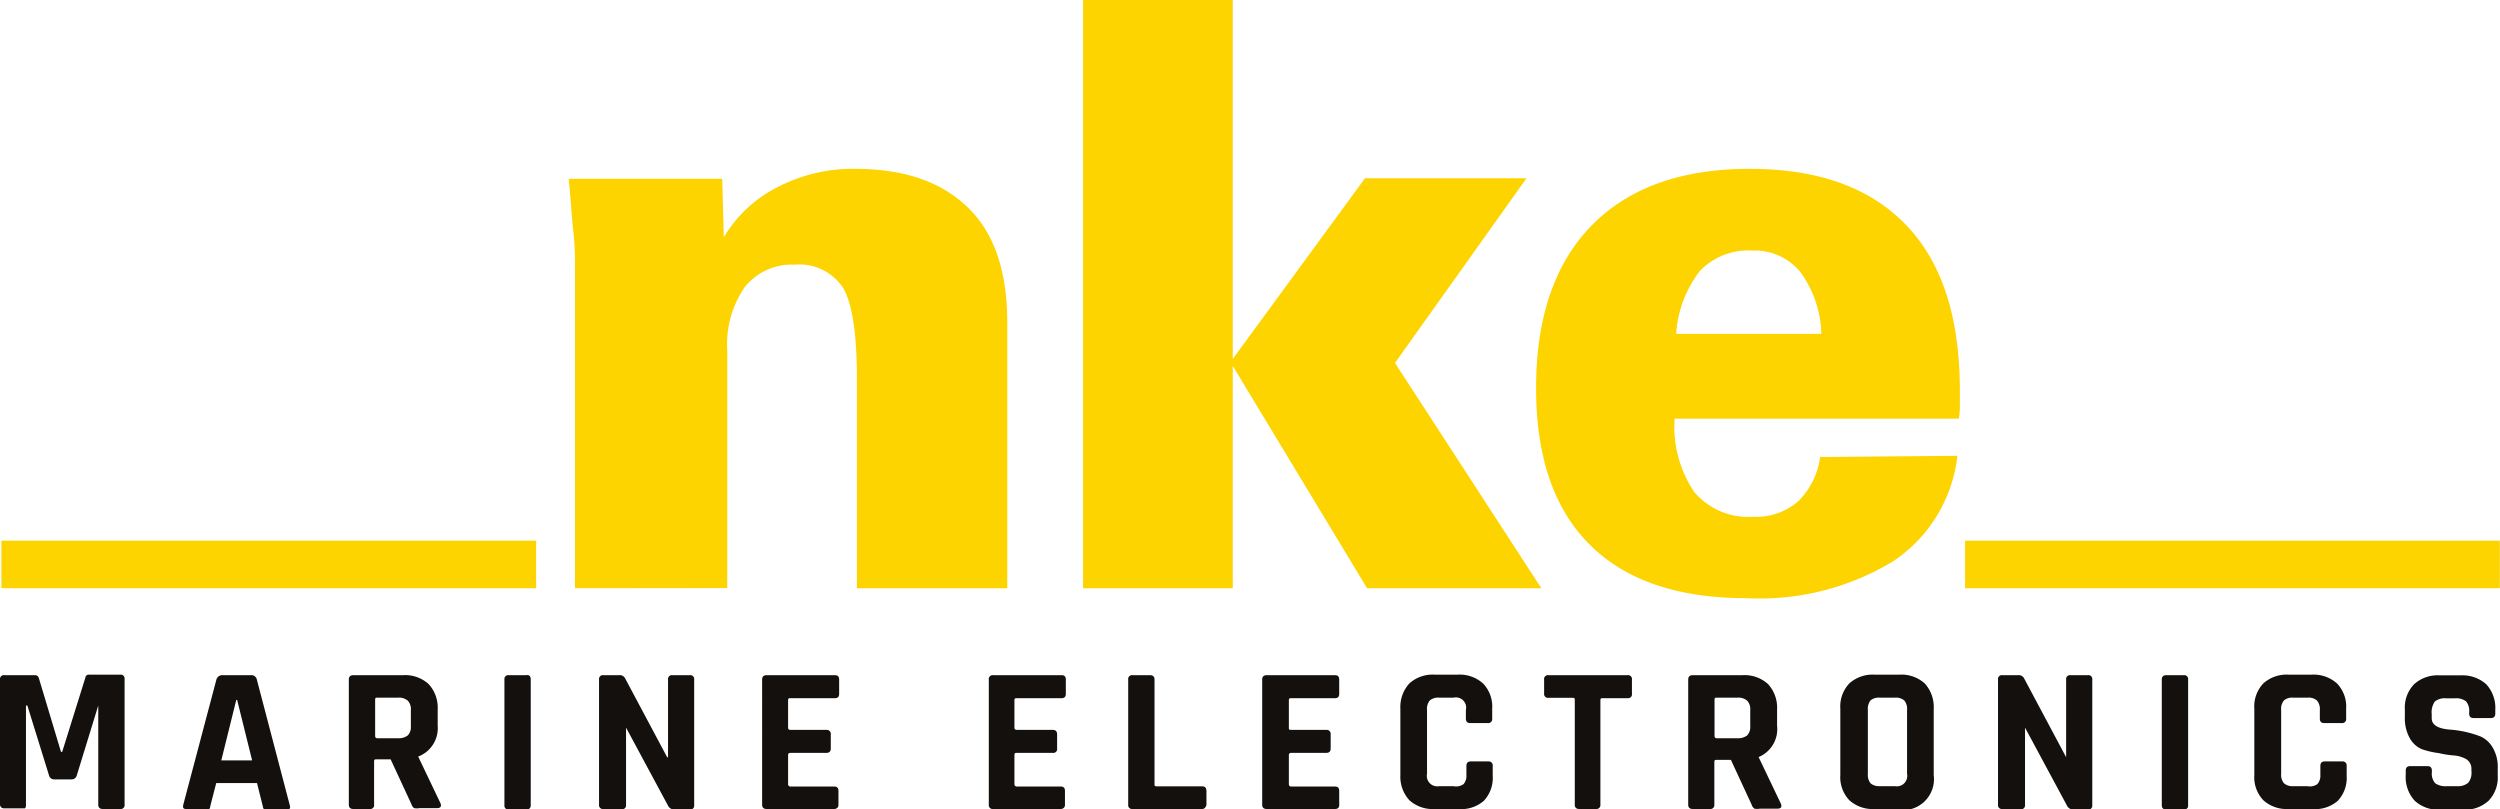 <svg xmlns="http://www.w3.org/2000/svg" viewBox="0 0 143.48 46.43"><defs><style>.cls-1{fill:#13100d;}.cls-2{fill:#fdd300;}</style></defs><g id="Calque_2" data-name="Calque 2"><g id="Calque_1-2" data-name="Calque 1"><path class="cls-1" d="M5.12,38.72H6.9a.22.22,0,0,1,.25.25v7.21a.22.22,0,0,1-.25.25h-1c-.17,0-.26-.08-.26-.25V40.49h0l-1.23,4a.3.3,0,0,1-.3.24h-1a.3.3,0,0,1-.3-.24l-1.24-4H1.49v5.7a.32.32,0,0,1-.05.2s-.1,0-.2,0h-1A.22.22,0,0,1,0,46.18V39a.22.22,0,0,1,.25-.25H2a.22.22,0,0,1,.23.17l1.27,4.23h.07L4.9,38.89A.19.19,0,0,1,5.12,38.72Z"/><path class="cls-1" d="M11.82,46.43H10.67c-.15,0-.19-.08-.15-.25L12.42,39a.35.35,0,0,1,.36-.25h1.6a.32.32,0,0,1,.36.25l1.89,7.21c.05.17,0,.25-.14.25H15.34c-.09,0-.15,0-.18,0a.38.38,0,0,1-.08-.2l-.33-1.32H12.41l-.34,1.32a.31.31,0,0,1-.08.2S11.9,46.43,11.82,46.43Zm1.74-6.26-.86,3.47h1.77l-.86-3.47Z"/><path class="cls-1" d="M21.28,46.43h-1c-.17,0-.26-.08-.26-.25V39c0-.17.09-.25.26-.25h2.85a2,2,0,0,1,1.47.51,2,2,0,0,1,.52,1.46v.93A1.74,1.74,0,0,1,24,43.42v0l1.28,2.68c.07.19,0,.28-.2.28h-1a.83.83,0,0,1-.31,0,.39.39,0,0,1-.15-.21l-1.2-2.59h-.81c-.09,0-.14,0-.14.13v2.46A.22.22,0,0,1,21.28,46.43Zm.38-4.06h1.18a.87.87,0,0,0,.56-.16.69.69,0,0,0,.18-.53v-.93a.7.7,0,0,0-.18-.54.77.77,0,0,0-.56-.17H21.66c-.09,0-.13,0-.13.13v2.06C21.53,42.32,21.57,42.37,21.66,42.37Z"/><path class="cls-1" d="M30.46,39v7.21c0,.17-.09.25-.26.25h-1a.22.22,0,0,1-.25-.25V39a.22.22,0,0,1,.25-.25h1C30.37,38.72,30.46,38.8,30.46,39Z"/><path class="cls-1" d="M35.63,46.43h-1a.22.22,0,0,1-.25-.25V39a.22.22,0,0,1,.25-.25h.9a.34.34,0,0,1,.34.17l2.42,4.54h.05V39a.22.22,0,0,1,.25-.25h1a.22.22,0,0,1,.25.25v7.21a.22.22,0,0,1-.25.25h-.88a.4.4,0,0,1-.38-.24l-2.4-4.46h0v4.45A.22.22,0,0,1,35.63,46.43Z"/><path class="cls-1" d="M47.88,46.43H44c-.17,0-.26-.08-.26-.25V39c0-.17.09-.25.26-.25h3.92c.16,0,.24.08.24.25v.82c0,.17-.08.25-.24.25H45.37c-.09,0-.14,0-.14.13v1.56c0,.09.05.13.14.13h2.05a.23.23,0,0,1,.26.26v.81c0,.17-.09.25-.26.25H45.37a.12.12,0,0,0-.14.13V45a.13.13,0,0,0,.14.14h2.51c.16,0,.24.08.24.25v.81C48.12,46.35,48,46.43,47.88,46.43Z"/><path class="cls-1" d="M60.88,46.43H57a.22.22,0,0,1-.25-.25V39a.22.22,0,0,1,.25-.25h3.93c.16,0,.24.08.24.25v.82c0,.17-.08.25-.24.25H58.37c-.1,0-.15,0-.15.13v1.56c0,.09.05.13.15.13h2.05c.17,0,.25.09.25.26v.81a.22.22,0,0,1-.25.25H58.37c-.1,0-.15,0-.15.13V45c0,.09.05.14.15.14h2.51c.16,0,.24.08.24.25v.81C61.12,46.35,61,46.43,60.88,46.43Z"/><path class="cls-1" d="M69,46.43H65a.22.22,0,0,1-.25-.25V39a.22.22,0,0,1,.25-.25h1c.17,0,.26.08.26.25v6c0,.09,0,.13.14.13H69q.24,0,.24.27v.81C69.19,46.35,69.11,46.43,69,46.43Z"/><path class="cls-1" d="M76.62,46.43H72.7c-.17,0-.26-.08-.26-.25V39c0-.17.09-.25.26-.25h3.92c.16,0,.24.08.24.25v.82c0,.17-.08.25-.24.25H74.11c-.09,0-.14,0-.14.13v1.56c0,.09,0,.13.14.13h2a.23.23,0,0,1,.26.26v.81c0,.17-.09.25-.26.25h-2a.12.12,0,0,0-.14.13V45a.13.13,0,0,0,.14.14h2.51c.16,0,.24.08.24.25v.81C76.86,46.35,76.78,46.43,76.62,46.43Z"/><path class="cls-1" d="M83.66,46.43h-1.3a2,2,0,0,1-1.47-.5,2,2,0,0,1-.52-1.45V40.67a2,2,0,0,1,.52-1.45,2,2,0,0,1,1.47-.5h1.3a2,2,0,0,1,1.46.51,1.91,1.91,0,0,1,.52,1.44v.57a.23.23,0,0,1-.26.26h-1c-.17,0-.25-.09-.25-.26v-.49a.59.59,0,0,0-.71-.71H82.6a.74.74,0,0,0-.54.16.75.75,0,0,0-.16.55v3.66a.6.6,0,0,0,.7.71h.81A.75.75,0,0,0,84,45a.74.74,0,0,0,.16-.54v-.5c0-.17.08-.26.25-.26h1a.23.23,0,0,1,.26.26v.57a1.91,1.91,0,0,1-.52,1.44A2,2,0,0,1,83.66,46.43Z"/><path class="cls-1" d="M91.64,46.43h-1c-.17,0-.26-.08-.26-.25v-6c0-.09,0-.13-.13-.13H88.87a.22.22,0,0,1-.25-.25V39a.22.22,0,0,1,.25-.25h4.54a.22.22,0,0,1,.25.25v.82a.22.22,0,0,1-.25.25H92c-.1,0-.15,0-.15.13v6A.22.22,0,0,1,91.64,46.43Z"/><path class="cls-1" d="M98.15,46.43h-1c-.17,0-.26-.08-.26-.25V39c0-.17.09-.25.26-.25H100a2,2,0,0,1,1.47.51,2,2,0,0,1,.52,1.46v.93a1.74,1.74,0,0,1-1.06,1.8v0l1.28,2.68c.07.19,0,.28-.2.28h-1a.85.85,0,0,1-.32,0,.39.39,0,0,1-.15-.21l-1.2-2.59h-.81c-.09,0-.14,0-.14.13v2.46A.22.22,0,0,1,98.15,46.43Zm.38-4.06h1.18a.87.87,0,0,0,.56-.16.69.69,0,0,0,.18-.53v-.93a.7.7,0,0,0-.18-.54.77.77,0,0,0-.56-.17H98.53c-.09,0-.13,0-.13.13v2.06C98.4,42.32,98.44,42.37,98.53,42.37Z"/><path class="cls-1" d="M109,46.43H107.6a2,2,0,0,1-1.46-.5,1.92,1.92,0,0,1-.52-1.45V40.67a1.92,1.92,0,0,1,.52-1.45,2,2,0,0,1,1.46-.5H109a2,2,0,0,1,1.46.5,2,2,0,0,1,.52,1.45v3.81a1.78,1.78,0,0,1-2,2Zm-1.11-1.31h.86a.6.6,0,0,0,.7-.71V40.75a.75.75,0,0,0-.16-.55.74.74,0,0,0-.54-.16h-.86a.74.74,0,0,0-.54.16.8.8,0,0,0-.15.55v3.66a.79.79,0,0,0,.15.54A.74.74,0,0,0,107.84,45.12Z"/><path class="cls-1" d="M115.92,46.43h-1a.22.22,0,0,1-.25-.25V39a.22.22,0,0,1,.25-.25h.9a.34.34,0,0,1,.34.17l2.42,4.54h0V39a.22.22,0,0,1,.25-.25h1a.22.22,0,0,1,.25.25v7.21a.22.22,0,0,1-.25.25H119a.4.4,0,0,1-.38-.24l-2.4-4.46h0v4.45A.22.22,0,0,1,115.92,46.43Z"/><path class="cls-1" d="M125.58,39v7.21a.22.22,0,0,1-.25.25h-1c-.17,0-.26-.08-.26-.25V39c0-.17.09-.25.26-.25h1A.22.22,0,0,1,125.58,39Z"/><path class="cls-1" d="M132.67,46.43h-1.31a2,2,0,0,1-1.46-.5,1.92,1.92,0,0,1-.52-1.45V40.67a1.92,1.92,0,0,1,.52-1.45,2,2,0,0,1,1.46-.5h1.31a2,2,0,0,1,1.46.51,1.91,1.91,0,0,1,.52,1.44v.57a.23.23,0,0,1-.26.26h-1c-.17,0-.25-.09-.25-.26v-.49a.75.75,0,0,0-.17-.55.73.73,0,0,0-.54-.16h-.82a.72.72,0,0,0-.53.16.75.75,0,0,0-.16.55v3.66a.74.74,0,0,0,.16.54.72.72,0,0,0,.53.17h.82A.73.73,0,0,0,133,45a.74.74,0,0,0,.17-.54v-.5c0-.17.08-.26.25-.26h1a.23.23,0,0,1,.26.26v.57a1.91,1.91,0,0,1-.52,1.44A2,2,0,0,1,132.67,46.43Z"/><path class="cls-1" d="M138.07,44.47v-.24c0-.17.08-.26.25-.26h1c.17,0,.25.09.25.26v.09a.82.82,0,0,0,.19.63,1,1,0,0,0,.66.17H141a.92.92,0,0,0,.65-.19.89.89,0,0,0,.19-.67v-.14a.64.64,0,0,0-.28-.54,1.65,1.65,0,0,0-.7-.22,6.3,6.3,0,0,1-.91-.14A4.84,4.84,0,0,1,139,43a1.43,1.43,0,0,1-.7-.64,2.31,2.31,0,0,1-.28-1.21v-.42a1.93,1.93,0,0,1,.53-1.46,2,2,0,0,1,1.46-.51h1.2a2.06,2.06,0,0,1,1.48.51,2,2,0,0,1,.52,1.46v.22c0,.17-.08.26-.25.26h-1c-.17,0-.25-.09-.25-.26v-.07a.85.85,0,0,0-.18-.63.94.94,0,0,0-.66-.17h-.47a.9.9,0,0,0-.66.18,1.09,1.09,0,0,0-.18.73v.23c0,.37.33.59,1,.65a6.1,6.1,0,0,1,1.81.4,1.55,1.55,0,0,1,.7.65,2.19,2.19,0,0,1,.28,1.18v.41a1.92,1.92,0,0,1-.53,1.45,2,2,0,0,1-1.46.51h-1.31a2,2,0,0,1-1.46-.51A2,2,0,0,1,138.07,44.47Z"/><path class="cls-2" d="M33,33.76V15.33c0-.54,0-1.22-.09-2s-.15-1.83-.27-3.07h8.81l.09,3.36a7.49,7.49,0,0,1,3.07-2.87,9.33,9.33,0,0,1,4.44-1.06c2.87,0,5,.75,6.53,2.25s2.23,3.71,2.23,6.61V33.76H49.18v-12q0-3.91-.8-5.25a3,3,0,0,0-2.77-1.32,3.44,3.44,0,0,0-2.87,1.29,5.81,5.81,0,0,0-1,3.67v13.6Z"/><path class="cls-2" d="M62.16,33.76V0h8.59V20.6l7.59-10.37h9.27l-7.55,10.6,8.4,12.93h-10L70.75,21V33.76Z"/><path class="cls-2" d="M112.34,26.16a8.4,8.4,0,0,1-3.7,6.06,14.79,14.79,0,0,1-8.41,2.11q-5.92,0-9-3.08t-3.07-9c0-4,1.06-7.13,3.18-9.3s5.15-3.26,9.08-3.26,6.93,1.08,9,3.25,3.06,5.33,3.06,9.5c0,.42,0,.74,0,1a5.11,5.11,0,0,1-.06.59H96.11a6.67,6.67,0,0,0,1.13,4.21,4.06,4.06,0,0,0,3.38,1.42,3.68,3.68,0,0,0,2.55-.86,4.34,4.34,0,0,0,1.29-2.57Zm-16.14-7h8.33a6.27,6.27,0,0,0-1.22-3.57,3.39,3.39,0,0,0-2.74-1.21,3.84,3.84,0,0,0-3,1.16A6.57,6.57,0,0,0,96.2,19.13Z"/><rect class="cls-2" x="112.78" y="31.03" width="30.69" height="2.73"/><rect class="cls-2" x="0.08" y="31.03" width="30.69" height="2.73"/></g></g></svg>